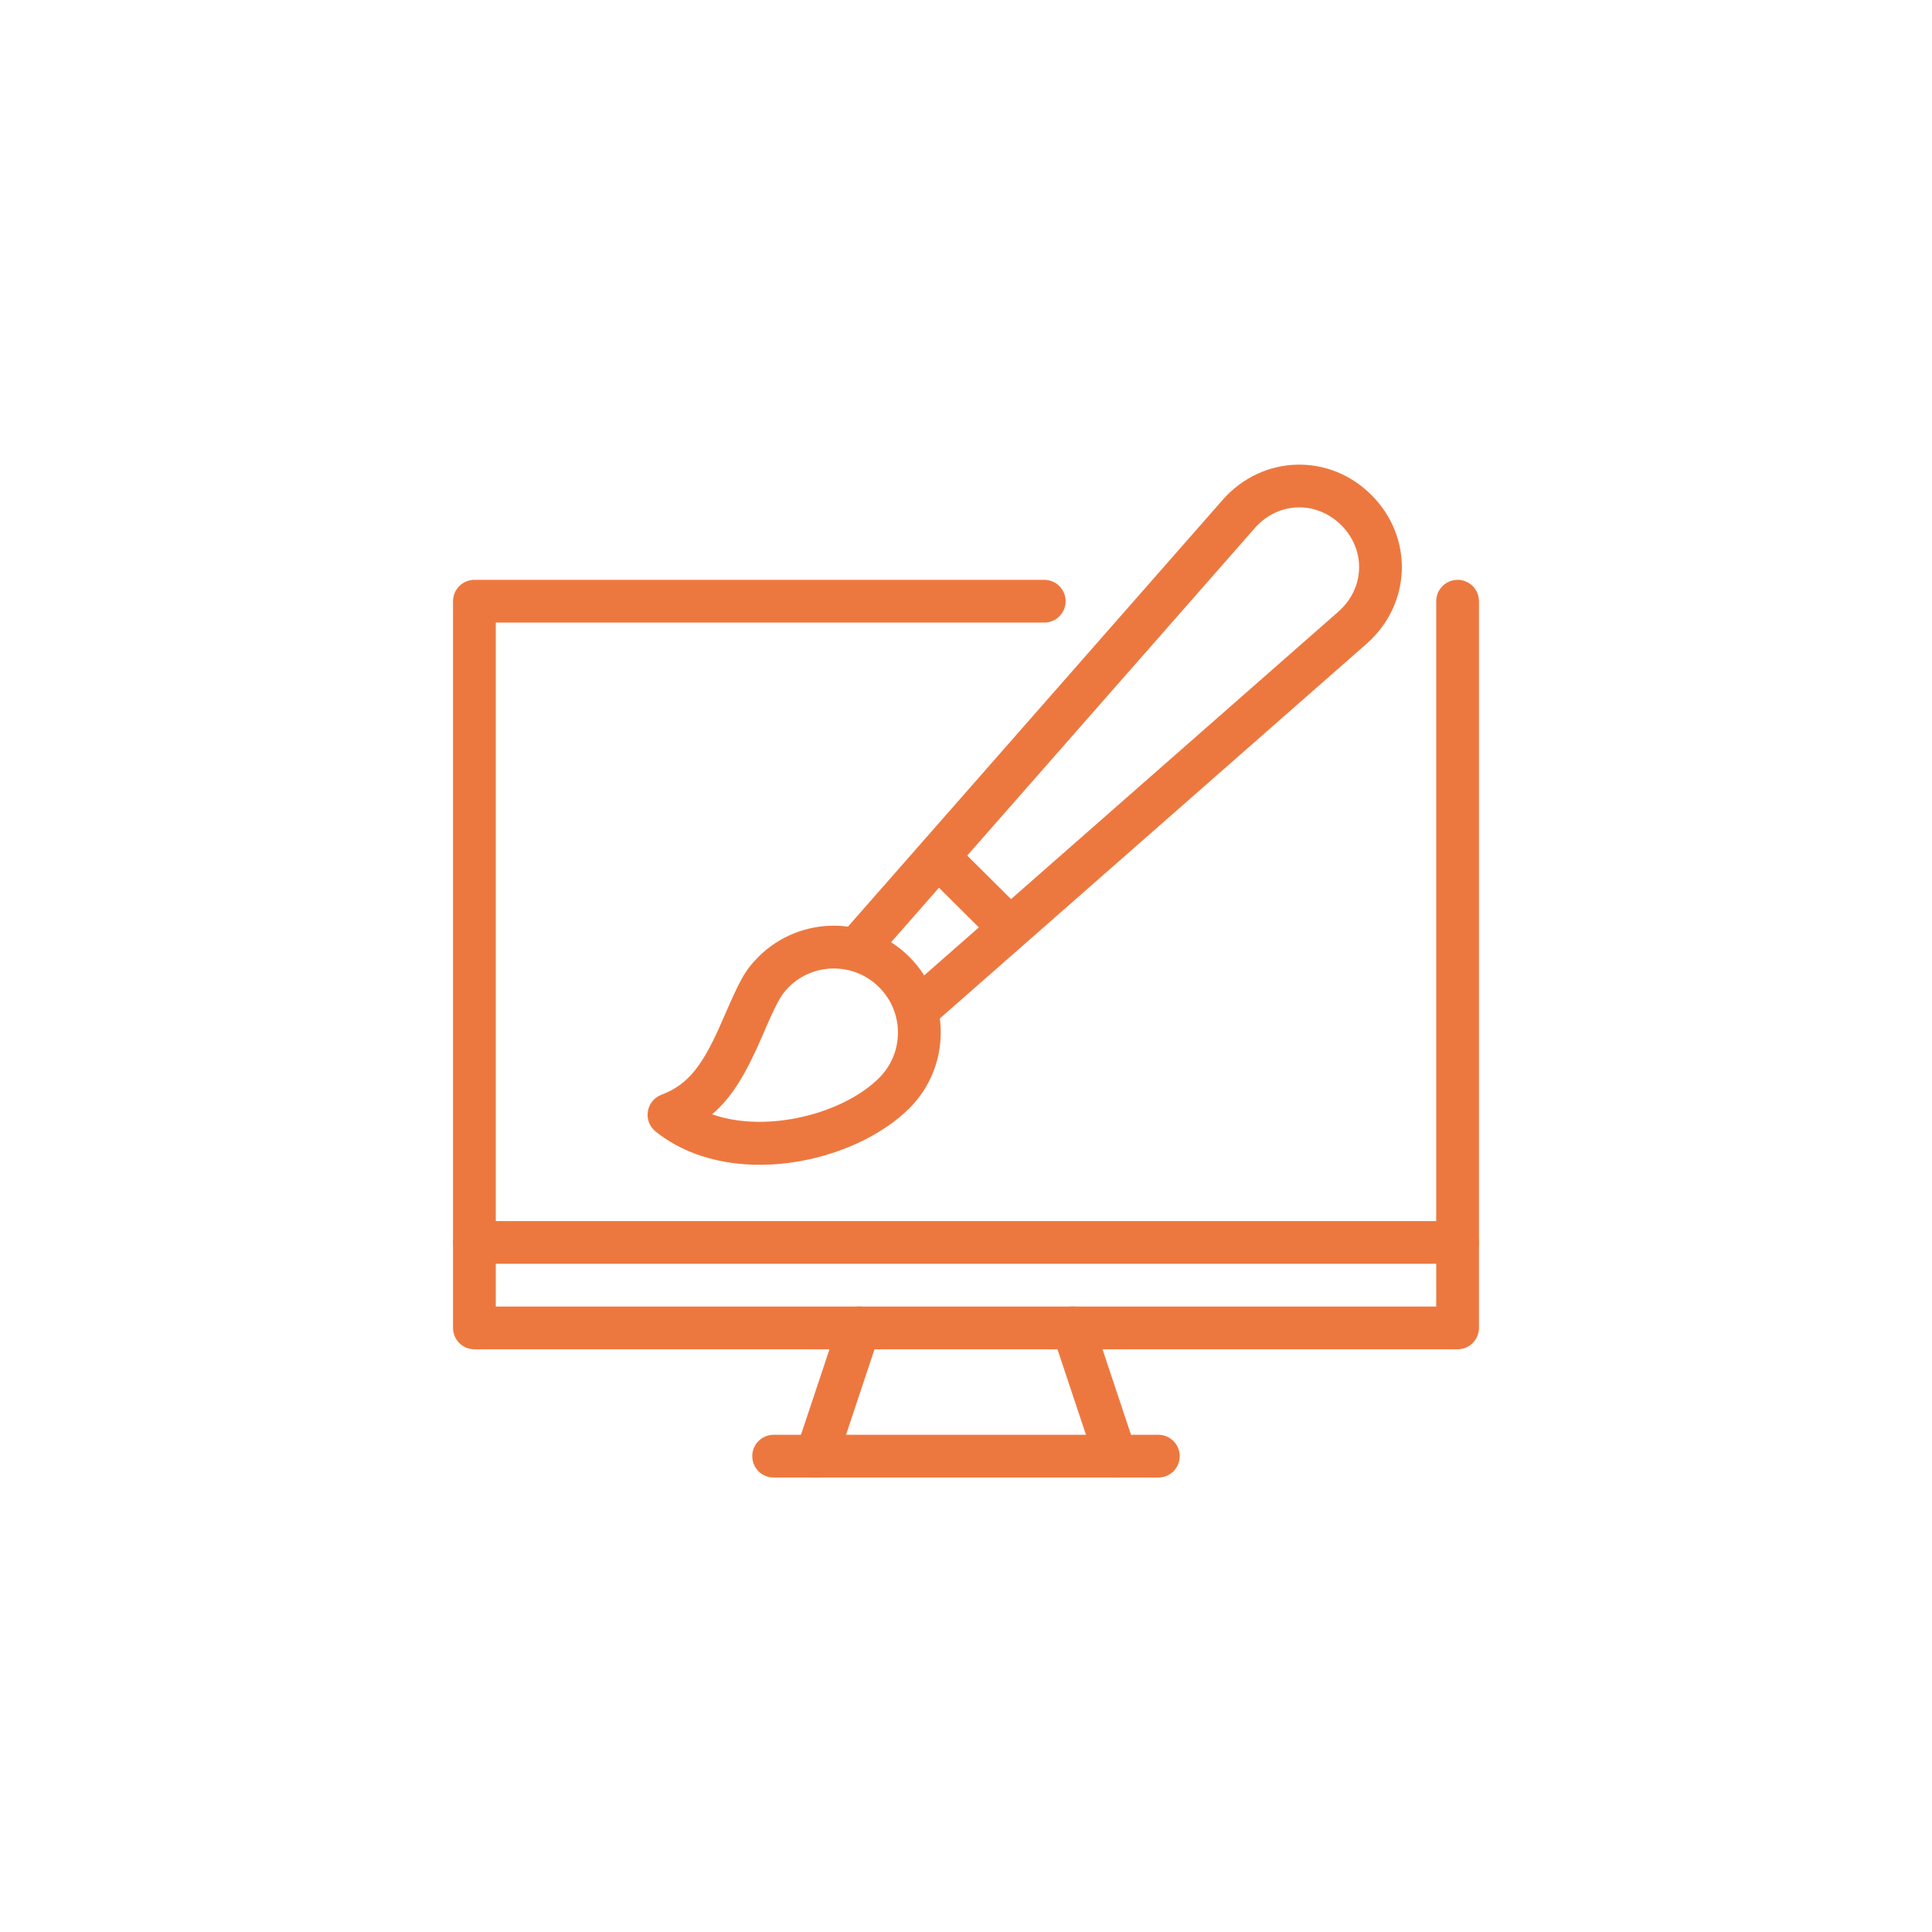 <svg version="1.0" preserveAspectRatio="xMidYMid meet" height="600" viewBox="0 0 450 450" zoomAndPan="magnify" width="600" xmlns:xlink="http://www.w3.org/1999/xlink" xmlns="http://www.w3.org/2000/svg"><defs><clipPath id="397f7a9f9b"><path clip-rule="nonzero" d="M 105.188 135 L 345 135 L 345 315 L 105.188 315 Z M 105.188 135"></path></clipPath><clipPath id="249e165261"><path clip-rule="nonzero" d="M 105.188 284 L 345 284 L 345 295 L 105.188 295 Z M 105.188 284"></path></clipPath></defs><rect fill-opacity="1" height="540" y="-45" fill="#ffffff" width="540" x="-45"></rect><rect fill-opacity="1" height="540" y="-45" fill="#ffffff" width="540" x="-45"></rect><g clip-path="url(#397f7a9f9b)"><path fill-rule="nonzero" fill-opacity="1" d="M 334.523 304.32 L 115.477 304.32 L 115.477 145.012 L 243.227 145.012 C 245.977 145.012 248.207 142.785 248.207 140.035 C 248.207 137.285 245.977 135.055 243.227 135.055 L 110.496 135.055 C 107.75 135.055 105.52 137.285 105.52 140.035 L 105.52 309.301 C 105.52 312.047 107.75 314.277 110.496 314.277 L 339.5 314.277 C 342.25 314.277 344.48 312.047 344.48 309.301 L 344.48 140.035 C 344.48 137.285 342.25 135.055 339.5 135.055 C 336.754 135.055 334.523 137.285 334.523 140.035 Z M 334.523 304.32" fill="#ed783f"></path></g><g clip-path="url(#249e165261)"><path fill-rule="nonzero" fill-opacity="1" d="M 110.496 294.363 L 339.5 294.363 C 342.25 294.363 344.48 292.133 344.48 289.387 C 344.48 286.637 342.25 284.406 339.5 284.406 L 110.496 284.406 C 107.75 284.406 105.52 286.637 105.52 289.387 C 105.52 292.133 107.75 294.363 110.496 294.363 Z M 110.496 294.363" fill="#ed783f"></path></g><path fill-rule="nonzero" fill-opacity="1" d="M 180.195 344.148 L 269.805 344.148 C 272.551 344.148 274.781 341.918 274.781 339.168 C 274.781 336.422 272.551 334.191 269.805 334.191 L 180.195 334.191 C 177.445 334.191 175.215 336.422 175.215 339.168 C 175.215 341.918 177.445 344.148 180.195 344.148 Z M 180.195 344.148" fill="#ed783f"></path><path fill-rule="nonzero" fill-opacity="1" d="M 194.871 340.75 L 204.824 310.879 C 205.707 308.262 204.281 305.438 201.688 304.578 C 199.07 303.699 196.242 305.125 195.387 307.719 L 185.43 337.586 C 184.551 340.207 185.977 343.031 188.57 343.887 C 191.188 344.77 194.016 343.344 194.871 340.75 Z M 194.871 340.75" fill="#ed783f"></path><path fill-rule="nonzero" fill-opacity="1" d="M 255.129 340.75 L 245.172 310.879 C 244.289 308.262 245.715 305.438 248.309 304.578 C 250.93 303.699 253.754 305.125 254.609 307.719 L 264.566 337.586 C 265.449 340.207 264.023 343.031 261.43 343.887 C 258.809 344.77 255.984 343.344 255.129 340.75 Z M 255.129 340.75" fill="#ed783f"></path><path fill-rule="nonzero" fill-opacity="1" d="M 318.395 149.863 L 216.52 239.316 C 215.562 240.148 211.023 233.742 205.969 228.766 C 200.469 223.344 194.508 219.246 195.414 218.211 L 284.867 116.336 C 294.098 105.938 309.633 105.473 319.434 115.297 C 329.285 125.125 328.793 140.633 318.395 149.863 Z M 312.406 122.324 C 306.625 116.57 297.754 116.828 292.336 122.922 L 205.969 221.27 L 213.461 228.766 L 311.781 142.422 C 317.902 136.977 318.188 128.109 312.406 122.324 Z M 312.406 122.324" fill="#ed783f"></path><path fill-rule="nonzero" fill-opacity="1" d="M 152.684 263.535 C 149.699 261.125 150.453 256.379 154.031 255.004 C 160.438 252.566 163.781 248.027 168.293 237.605 C 172.336 228.27 173.453 226.094 176.617 222.902 C 186.34 213.18 202.105 213.18 211.828 222.902 C 221.551 232.629 221.551 248.391 211.828 258.117 C 198.734 271.184 169.746 277.227 152.684 263.535 Z M 204.773 251.062 C 210.609 245.23 210.609 235.789 204.773 229.957 C 198.941 224.121 189.504 224.121 183.668 229.957 C 181.801 231.824 180.816 233.715 177.445 241.547 C 173.789 250 170.496 255.625 165.855 259.543 C 178.766 264.078 196.555 259.309 204.773 251.062 Z M 204.773 251.062" fill="#ed783f"></path><path fill-rule="nonzero" fill-opacity="1" d="M 216.133 204.211 L 230.496 218.496 C 232.441 220.441 235.578 220.441 237.523 218.496 C 239.469 216.551 239.469 213.387 237.523 211.441 L 223.156 197.156 C 221.215 195.211 218.051 195.238 216.105 197.184 C 214.16 199.125 214.188 202.266 216.133 204.211 Z M 216.133 204.211" fill="#ed783f"></path></svg>